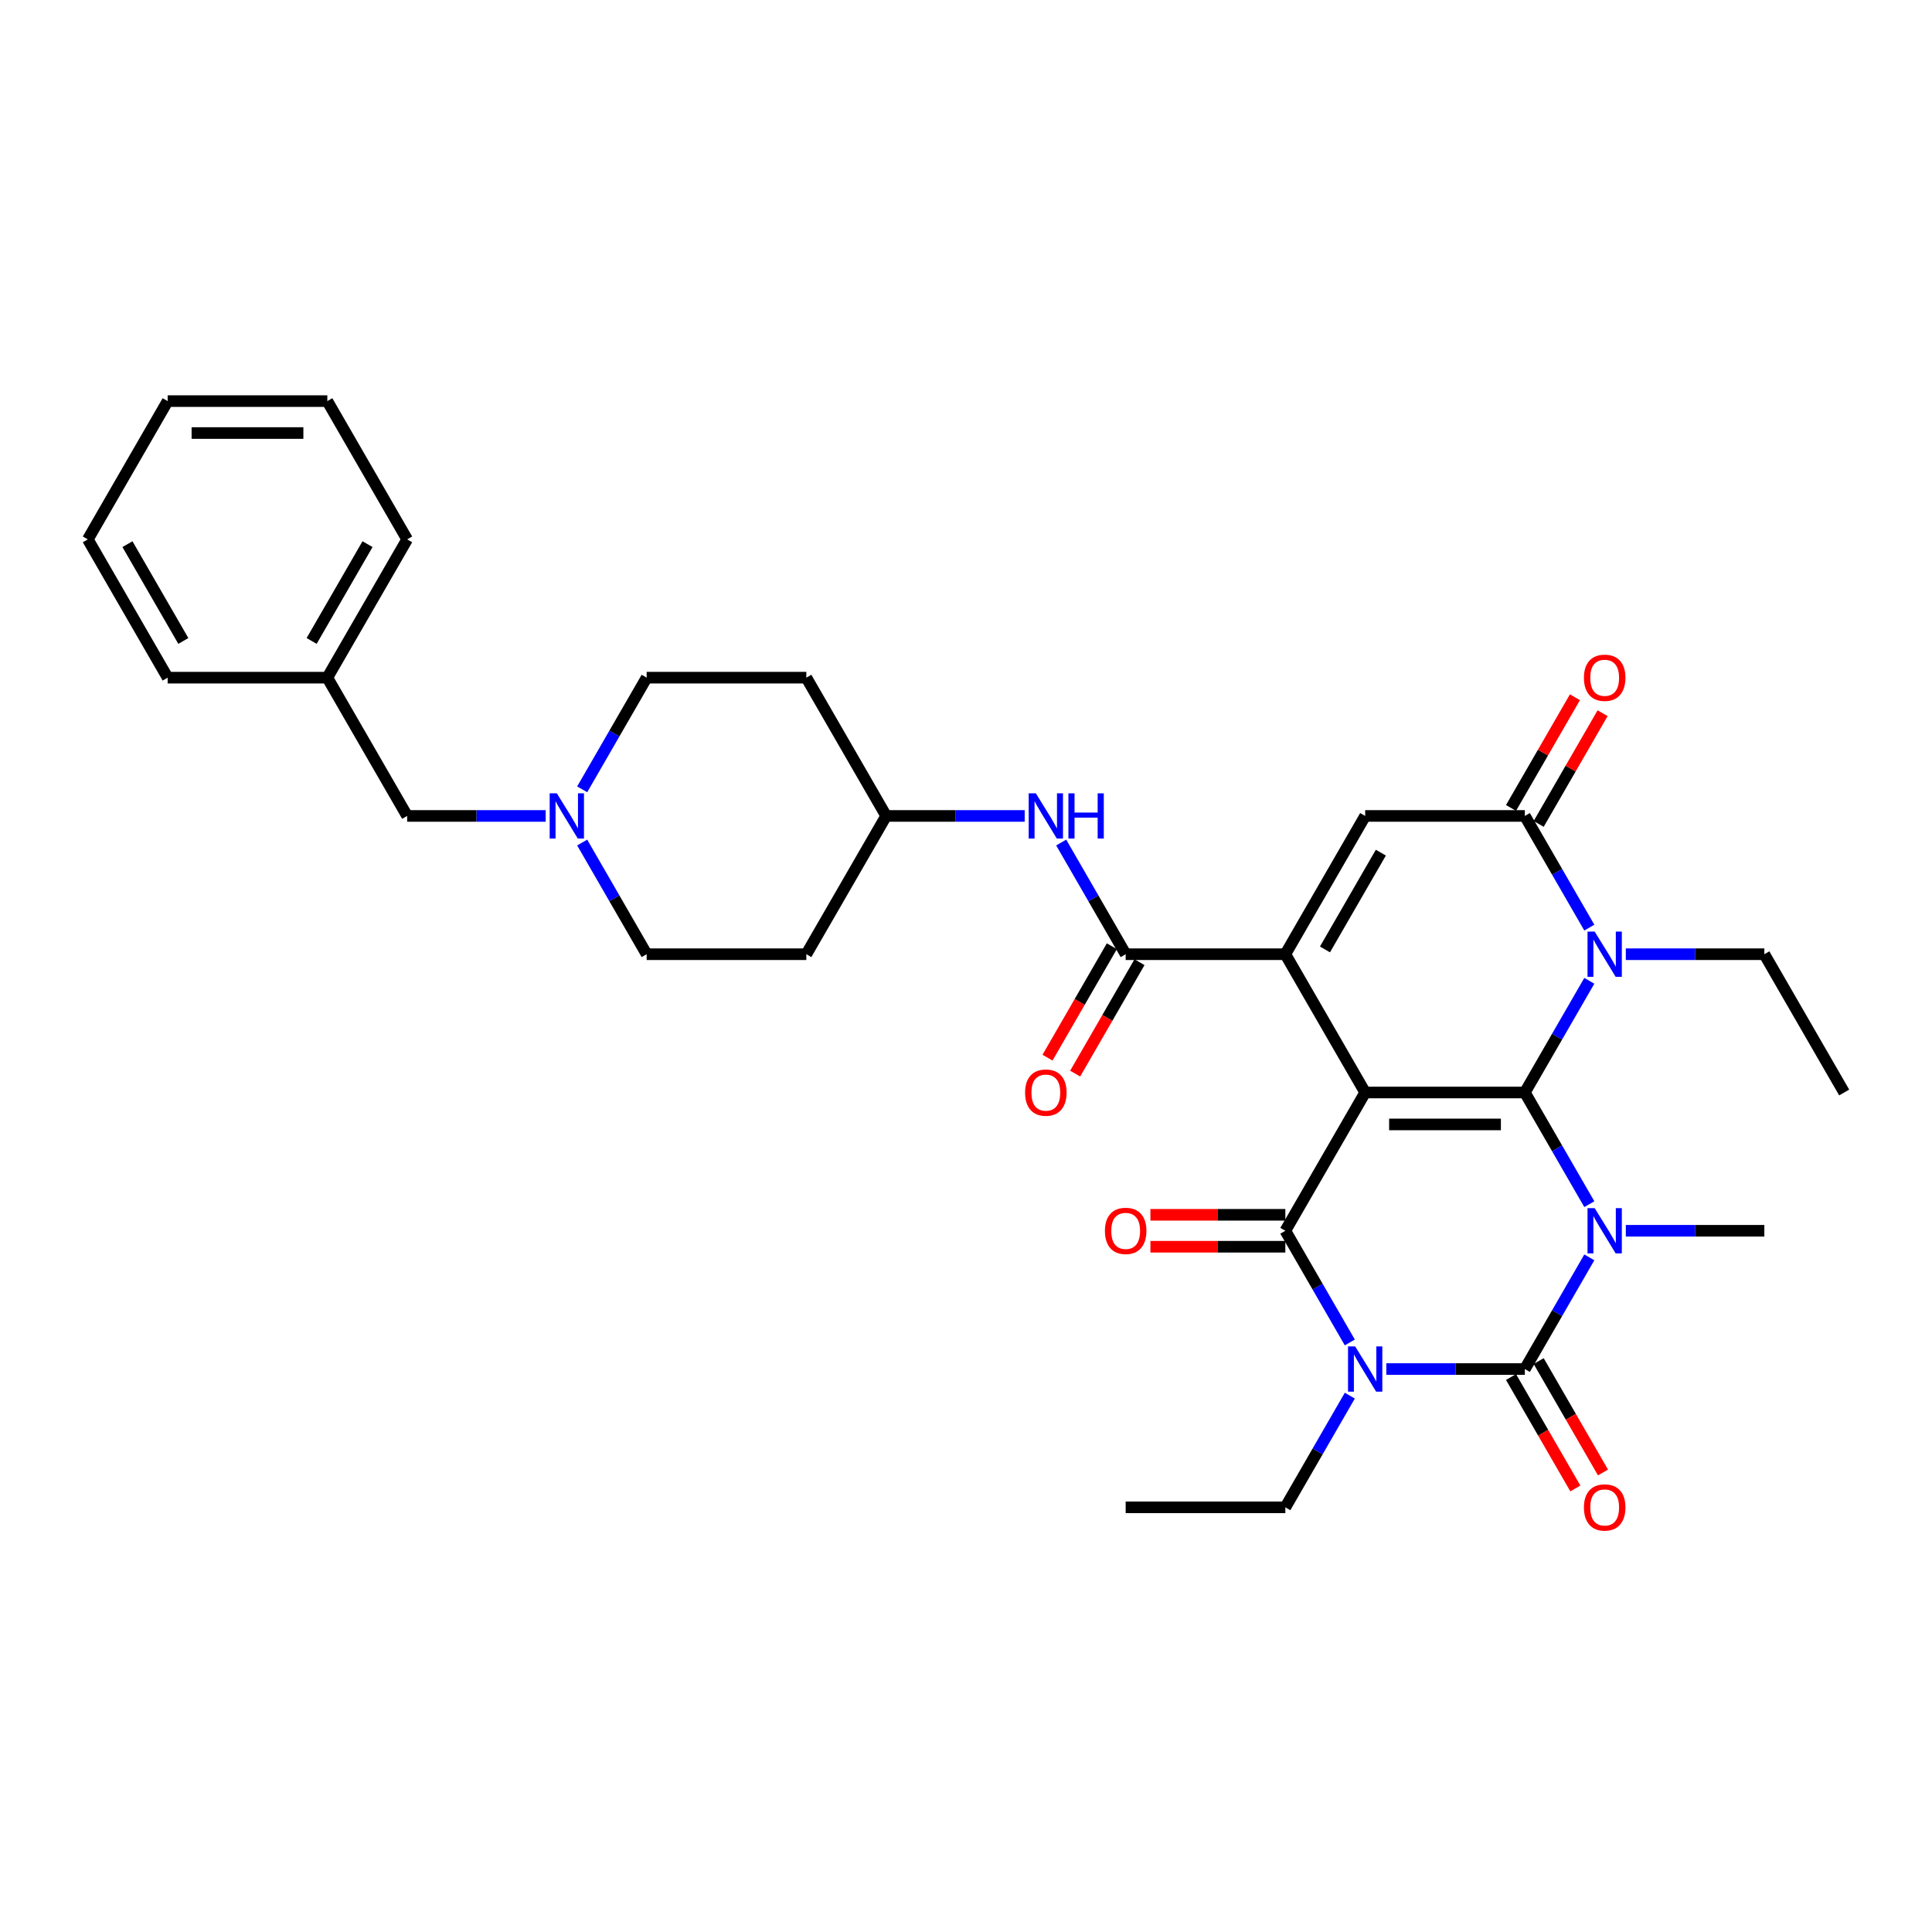 <?xml version='1.0' encoding='iso-8859-1'?>
<svg version='1.1' baseProfile='full'
              xmlns='http://www.w3.org/2000/svg'
                      xmlns:rdkit='http://www.rdkit.org/xml'
                      xmlns:xlink='http://www.w3.org/1999/xlink'
                  xml:space='preserve'
width='1000px' height='1000px' viewBox='0 0 1000 1000'>
<!-- END OF HEADER -->
<rect style='opacity:1.0;fill:#FFFFFF;stroke:none' width='1000' height='1000' x='0' y='0'> </rect>
<path class='bond-0' d='M 706.612,565.473 L 789.256,565.473' style='fill:none;fill-rule:evenodd;stroke:#000000;stroke-width:6px;stroke-linecap:butt;stroke-linejoin:miter;stroke-opacity:1' />
<path class='bond-0' d='M 719.008,582.002 L 776.86,582.002' style='fill:none;fill-rule:evenodd;stroke:#000000;stroke-width:6px;stroke-linecap:butt;stroke-linejoin:miter;stroke-opacity:1' />
<path class='bond-4' d='M 706.612,565.473 L 665.289,637.046' style='fill:none;fill-rule:evenodd;stroke:#000000;stroke-width:6px;stroke-linecap:butt;stroke-linejoin:miter;stroke-opacity:1' />
<path class='bond-5' d='M 706.612,565.473 L 665.289,493.901' style='fill:none;fill-rule:evenodd;stroke:#000000;stroke-width:6px;stroke-linecap:butt;stroke-linejoin:miter;stroke-opacity:1' />
<path class='bond-1' d='M 789.256,565.473 L 805.943,594.375' style='fill:none;fill-rule:evenodd;stroke:#000000;stroke-width:6px;stroke-linecap:butt;stroke-linejoin:miter;stroke-opacity:1' />
<path class='bond-1' d='M 805.943,594.375 L 822.629,623.277' style='fill:none;fill-rule:evenodd;stroke:#0000FF;stroke-width:6px;stroke-linecap:butt;stroke-linejoin:miter;stroke-opacity:1' />
<path class='bond-6' d='M 789.256,565.473 L 805.943,536.571' style='fill:none;fill-rule:evenodd;stroke:#000000;stroke-width:6px;stroke-linecap:butt;stroke-linejoin:miter;stroke-opacity:1' />
<path class='bond-6' d='M 805.943,536.571 L 822.629,507.669' style='fill:none;fill-rule:evenodd;stroke:#0000FF;stroke-width:6px;stroke-linecap:butt;stroke-linejoin:miter;stroke-opacity:1' />
<path class='bond-16' d='M 841.521,637.046 L 877.372,637.046' style='fill:none;fill-rule:evenodd;stroke:#0000FF;stroke-width:6px;stroke-linecap:butt;stroke-linejoin:miter;stroke-opacity:1' />
<path class='bond-16' d='M 877.372,637.046 L 913.223,637.046' style='fill:none;fill-rule:evenodd;stroke:#000000;stroke-width:6px;stroke-linecap:butt;stroke-linejoin:miter;stroke-opacity:1' />
<path class='bond-34' d='M 822.629,650.814 L 805.943,679.716' style='fill:none;fill-rule:evenodd;stroke:#0000FF;stroke-width:6px;stroke-linecap:butt;stroke-linejoin:miter;stroke-opacity:1' />
<path class='bond-34' d='M 805.943,679.716 L 789.256,708.618' style='fill:none;fill-rule:evenodd;stroke:#000000;stroke-width:6px;stroke-linecap:butt;stroke-linejoin:miter;stroke-opacity:1' />
<path class='bond-2' d='M 698.662,694.849 L 681.976,665.947' style='fill:none;fill-rule:evenodd;stroke:#0000FF;stroke-width:6px;stroke-linecap:butt;stroke-linejoin:miter;stroke-opacity:1' />
<path class='bond-2' d='M 681.976,665.947 L 665.289,637.046' style='fill:none;fill-rule:evenodd;stroke:#000000;stroke-width:6px;stroke-linecap:butt;stroke-linejoin:miter;stroke-opacity:1' />
<path class='bond-3' d='M 717.554,708.618 L 753.405,708.618' style='fill:none;fill-rule:evenodd;stroke:#0000FF;stroke-width:6px;stroke-linecap:butt;stroke-linejoin:miter;stroke-opacity:1' />
<path class='bond-3' d='M 753.405,708.618 L 789.256,708.618' style='fill:none;fill-rule:evenodd;stroke:#000000;stroke-width:6px;stroke-linecap:butt;stroke-linejoin:miter;stroke-opacity:1' />
<path class='bond-17' d='M 698.662,722.386 L 681.976,751.288' style='fill:none;fill-rule:evenodd;stroke:#0000FF;stroke-width:6px;stroke-linecap:butt;stroke-linejoin:miter;stroke-opacity:1' />
<path class='bond-17' d='M 681.976,751.288 L 665.289,780.19' style='fill:none;fill-rule:evenodd;stroke:#000000;stroke-width:6px;stroke-linecap:butt;stroke-linejoin:miter;stroke-opacity:1' />
<path class='bond-12' d='M 782.099,712.75 L 798.747,741.586' style='fill:none;fill-rule:evenodd;stroke:#000000;stroke-width:6px;stroke-linecap:butt;stroke-linejoin:miter;stroke-opacity:1' />
<path class='bond-12' d='M 798.747,741.586 L 815.396,770.422' style='fill:none;fill-rule:evenodd;stroke:#FF0000;stroke-width:6px;stroke-linecap:butt;stroke-linejoin:miter;stroke-opacity:1' />
<path class='bond-12' d='M 796.413,704.486 L 813.062,733.321' style='fill:none;fill-rule:evenodd;stroke:#000000;stroke-width:6px;stroke-linecap:butt;stroke-linejoin:miter;stroke-opacity:1' />
<path class='bond-12' d='M 813.062,733.321 L 829.71,762.157' style='fill:none;fill-rule:evenodd;stroke:#FF0000;stroke-width:6px;stroke-linecap:butt;stroke-linejoin:miter;stroke-opacity:1' />
<path class='bond-13' d='M 665.289,628.781 L 630.372,628.781' style='fill:none;fill-rule:evenodd;stroke:#000000;stroke-width:6px;stroke-linecap:butt;stroke-linejoin:miter;stroke-opacity:1' />
<path class='bond-13' d='M 630.372,628.781 L 595.455,628.781' style='fill:none;fill-rule:evenodd;stroke:#FF0000;stroke-width:6px;stroke-linecap:butt;stroke-linejoin:miter;stroke-opacity:1' />
<path class='bond-13' d='M 665.289,645.31 L 630.372,645.31' style='fill:none;fill-rule:evenodd;stroke:#000000;stroke-width:6px;stroke-linecap:butt;stroke-linejoin:miter;stroke-opacity:1' />
<path class='bond-13' d='M 630.372,645.31 L 595.455,645.31' style='fill:none;fill-rule:evenodd;stroke:#FF0000;stroke-width:6px;stroke-linecap:butt;stroke-linejoin:miter;stroke-opacity:1' />
<path class='bond-8' d='M 665.289,493.901 L 706.612,422.328' style='fill:none;fill-rule:evenodd;stroke:#000000;stroke-width:6px;stroke-linecap:butt;stroke-linejoin:miter;stroke-opacity:1' />
<path class='bond-8' d='M 685.802,491.429 L 714.728,441.329' style='fill:none;fill-rule:evenodd;stroke:#000000;stroke-width:6px;stroke-linecap:butt;stroke-linejoin:miter;stroke-opacity:1' />
<path class='bond-9' d='M 665.289,493.901 L 582.645,493.901' style='fill:none;fill-rule:evenodd;stroke:#000000;stroke-width:6px;stroke-linecap:butt;stroke-linejoin:miter;stroke-opacity:1' />
<path class='bond-24' d='M 841.521,493.901 L 877.372,493.901' style='fill:none;fill-rule:evenodd;stroke:#0000FF;stroke-width:6px;stroke-linecap:butt;stroke-linejoin:miter;stroke-opacity:1' />
<path class='bond-24' d='M 877.372,493.901 L 913.223,493.901' style='fill:none;fill-rule:evenodd;stroke:#000000;stroke-width:6px;stroke-linecap:butt;stroke-linejoin:miter;stroke-opacity:1' />
<path class='bond-33' d='M 822.629,480.132 L 805.943,451.23' style='fill:none;fill-rule:evenodd;stroke:#0000FF;stroke-width:6px;stroke-linecap:butt;stroke-linejoin:miter;stroke-opacity:1' />
<path class='bond-33' d='M 805.943,451.23 L 789.256,422.328' style='fill:none;fill-rule:evenodd;stroke:#000000;stroke-width:6px;stroke-linecap:butt;stroke-linejoin:miter;stroke-opacity:1' />
<path class='bond-7' d='M 789.256,422.328 L 706.612,422.328' style='fill:none;fill-rule:evenodd;stroke:#000000;stroke-width:6px;stroke-linecap:butt;stroke-linejoin:miter;stroke-opacity:1' />
<path class='bond-14' d='M 796.413,426.461 L 812.957,397.807' style='fill:none;fill-rule:evenodd;stroke:#000000;stroke-width:6px;stroke-linecap:butt;stroke-linejoin:miter;stroke-opacity:1' />
<path class='bond-14' d='M 812.957,397.807 L 829.5,369.153' style='fill:none;fill-rule:evenodd;stroke:#FF0000;stroke-width:6px;stroke-linecap:butt;stroke-linejoin:miter;stroke-opacity:1' />
<path class='bond-14' d='M 782.099,418.196 L 798.642,389.542' style='fill:none;fill-rule:evenodd;stroke:#000000;stroke-width:6px;stroke-linecap:butt;stroke-linejoin:miter;stroke-opacity:1' />
<path class='bond-14' d='M 798.642,389.542 L 815.186,360.888' style='fill:none;fill-rule:evenodd;stroke:#FF0000;stroke-width:6px;stroke-linecap:butt;stroke-linejoin:miter;stroke-opacity:1' />
<path class='bond-10' d='M 582.645,493.901 L 565.958,464.999' style='fill:none;fill-rule:evenodd;stroke:#000000;stroke-width:6px;stroke-linecap:butt;stroke-linejoin:miter;stroke-opacity:1' />
<path class='bond-10' d='M 565.958,464.999 L 549.272,436.097' style='fill:none;fill-rule:evenodd;stroke:#0000FF;stroke-width:6px;stroke-linecap:butt;stroke-linejoin:miter;stroke-opacity:1' />
<path class='bond-15' d='M 575.487,489.769 L 558.839,518.604' style='fill:none;fill-rule:evenodd;stroke:#000000;stroke-width:6px;stroke-linecap:butt;stroke-linejoin:miter;stroke-opacity:1' />
<path class='bond-15' d='M 558.839,518.604 L 542.191,547.44' style='fill:none;fill-rule:evenodd;stroke:#FF0000;stroke-width:6px;stroke-linecap:butt;stroke-linejoin:miter;stroke-opacity:1' />
<path class='bond-15' d='M 589.802,498.033 L 573.154,526.869' style='fill:none;fill-rule:evenodd;stroke:#000000;stroke-width:6px;stroke-linecap:butt;stroke-linejoin:miter;stroke-opacity:1' />
<path class='bond-15' d='M 573.154,526.869 L 556.505,555.705' style='fill:none;fill-rule:evenodd;stroke:#FF0000;stroke-width:6px;stroke-linecap:butt;stroke-linejoin:miter;stroke-opacity:1' />
<path class='bond-18' d='M 530.38,422.328 L 494.529,422.328' style='fill:none;fill-rule:evenodd;stroke:#0000FF;stroke-width:6px;stroke-linecap:butt;stroke-linejoin:miter;stroke-opacity:1' />
<path class='bond-18' d='M 494.529,422.328 L 458.678,422.328' style='fill:none;fill-rule:evenodd;stroke:#000000;stroke-width:6px;stroke-linecap:butt;stroke-linejoin:miter;stroke-opacity:1' />
<path class='bond-11' d='M 301.338,436.097 L 318.024,464.999' style='fill:none;fill-rule:evenodd;stroke:#0000FF;stroke-width:6px;stroke-linecap:butt;stroke-linejoin:miter;stroke-opacity:1' />
<path class='bond-11' d='M 318.024,464.999 L 334.711,493.901' style='fill:none;fill-rule:evenodd;stroke:#000000;stroke-width:6px;stroke-linecap:butt;stroke-linejoin:miter;stroke-opacity:1' />
<path class='bond-19' d='M 282.446,422.328 L 246.595,422.328' style='fill:none;fill-rule:evenodd;stroke:#0000FF;stroke-width:6px;stroke-linecap:butt;stroke-linejoin:miter;stroke-opacity:1' />
<path class='bond-19' d='M 246.595,422.328 L 210.744,422.328' style='fill:none;fill-rule:evenodd;stroke:#000000;stroke-width:6px;stroke-linecap:butt;stroke-linejoin:miter;stroke-opacity:1' />
<path class='bond-35' d='M 301.338,408.56 L 318.024,379.658' style='fill:none;fill-rule:evenodd;stroke:#0000FF;stroke-width:6px;stroke-linecap:butt;stroke-linejoin:miter;stroke-opacity:1' />
<path class='bond-35' d='M 318.024,379.658 L 334.711,350.756' style='fill:none;fill-rule:evenodd;stroke:#000000;stroke-width:6px;stroke-linecap:butt;stroke-linejoin:miter;stroke-opacity:1' />
<path class='bond-28' d='M 665.289,780.19 L 582.645,780.19' style='fill:none;fill-rule:evenodd;stroke:#000000;stroke-width:6px;stroke-linecap:butt;stroke-linejoin:miter;stroke-opacity:1' />
<path class='bond-20' d='M 458.678,422.328 L 417.355,350.756' style='fill:none;fill-rule:evenodd;stroke:#000000;stroke-width:6px;stroke-linecap:butt;stroke-linejoin:miter;stroke-opacity:1' />
<path class='bond-21' d='M 458.678,422.328 L 417.355,493.901' style='fill:none;fill-rule:evenodd;stroke:#000000;stroke-width:6px;stroke-linecap:butt;stroke-linejoin:miter;stroke-opacity:1' />
<path class='bond-25' d='M 210.744,422.328 L 169.421,350.756' style='fill:none;fill-rule:evenodd;stroke:#000000;stroke-width:6px;stroke-linecap:butt;stroke-linejoin:miter;stroke-opacity:1' />
<path class='bond-22' d='M 417.355,350.756 L 334.711,350.756' style='fill:none;fill-rule:evenodd;stroke:#000000;stroke-width:6px;stroke-linecap:butt;stroke-linejoin:miter;stroke-opacity:1' />
<path class='bond-23' d='M 417.355,493.901 L 334.711,493.901' style='fill:none;fill-rule:evenodd;stroke:#000000;stroke-width:6px;stroke-linecap:butt;stroke-linejoin:miter;stroke-opacity:1' />
<path class='bond-29' d='M 913.223,493.901 L 954.545,565.473' style='fill:none;fill-rule:evenodd;stroke:#000000;stroke-width:6px;stroke-linecap:butt;stroke-linejoin:miter;stroke-opacity:1' />
<path class='bond-26' d='M 169.421,350.756 L 210.744,279.184' style='fill:none;fill-rule:evenodd;stroke:#000000;stroke-width:6px;stroke-linecap:butt;stroke-linejoin:miter;stroke-opacity:1' />
<path class='bond-26' d='M 161.305,331.756 L 190.231,281.655' style='fill:none;fill-rule:evenodd;stroke:#000000;stroke-width:6px;stroke-linecap:butt;stroke-linejoin:miter;stroke-opacity:1' />
<path class='bond-27' d='M 169.421,350.756 L 86.777,350.756' style='fill:none;fill-rule:evenodd;stroke:#000000;stroke-width:6px;stroke-linecap:butt;stroke-linejoin:miter;stroke-opacity:1' />
<path class='bond-31' d='M 210.744,279.184 L 169.421,207.611' style='fill:none;fill-rule:evenodd;stroke:#000000;stroke-width:6px;stroke-linecap:butt;stroke-linejoin:miter;stroke-opacity:1' />
<path class='bond-30' d='M 86.777,350.756 L 45.455,279.184' style='fill:none;fill-rule:evenodd;stroke:#000000;stroke-width:6px;stroke-linecap:butt;stroke-linejoin:miter;stroke-opacity:1' />
<path class='bond-30' d='M 94.893,331.756 L 65.967,281.655' style='fill:none;fill-rule:evenodd;stroke:#000000;stroke-width:6px;stroke-linecap:butt;stroke-linejoin:miter;stroke-opacity:1' />
<path class='bond-32' d='M 45.455,279.184 L 86.777,207.611' style='fill:none;fill-rule:evenodd;stroke:#000000;stroke-width:6px;stroke-linecap:butt;stroke-linejoin:miter;stroke-opacity:1' />
<path class='bond-36' d='M 169.421,207.611 L 86.777,207.611' style='fill:none;fill-rule:evenodd;stroke:#000000;stroke-width:6px;stroke-linecap:butt;stroke-linejoin:miter;stroke-opacity:1' />
<path class='bond-36' d='M 157.025,224.14 L 99.174,224.14' style='fill:none;fill-rule:evenodd;stroke:#000000;stroke-width:6px;stroke-linecap:butt;stroke-linejoin:miter;stroke-opacity:1' />
<path  class='atom-2' d='M 825.405 625.343
L 833.074 637.74
Q 833.835 638.963, 835.058 641.178
Q 836.281 643.393, 836.347 643.525
L 836.347 625.343
L 839.455 625.343
L 839.455 648.748
L 836.248 648.748
L 828.017 635.194
Q 827.058 633.608, 826.033 631.789
Q 825.041 629.971, 824.744 629.409
L 824.744 648.748
L 821.702 648.748
L 821.702 625.343
L 825.405 625.343
' fill='#0000FF'/>
<path  class='atom-3' d='M 701.438 696.915
L 709.107 709.312
Q 709.868 710.535, 711.091 712.75
Q 712.314 714.965, 712.38 715.097
L 712.38 696.915
L 715.488 696.915
L 715.488 720.32
L 712.281 720.32
L 704.05 706.767
Q 703.091 705.18, 702.066 703.362
Q 701.074 701.543, 700.777 700.982
L 700.777 720.32
L 697.736 720.32
L 697.736 696.915
L 701.438 696.915
' fill='#0000FF'/>
<path  class='atom-7' d='M 825.405 482.198
L 833.074 494.595
Q 833.835 495.818, 835.058 498.033
Q 836.281 500.248, 836.347 500.38
L 836.347 482.198
L 839.455 482.198
L 839.455 505.603
L 836.248 505.603
L 828.017 492.05
Q 827.058 490.463, 826.033 488.645
Q 825.041 486.826, 824.744 486.264
L 824.744 505.603
L 821.702 505.603
L 821.702 482.198
L 825.405 482.198
' fill='#0000FF'/>
<path  class='atom-11' d='M 536.149 410.626
L 543.818 423.023
Q 544.579 424.246, 545.802 426.461
Q 547.025 428.676, 547.091 428.808
L 547.091 410.626
L 550.198 410.626
L 550.198 434.031
L 546.992 434.031
L 538.76 420.477
Q 537.802 418.89, 536.777 417.072
Q 535.785 415.254, 535.488 414.692
L 535.488 434.031
L 532.446 434.031
L 532.446 410.626
L 536.149 410.626
' fill='#0000FF'/>
<path  class='atom-11' d='M 553.008 410.626
L 556.182 410.626
L 556.182 420.576
L 568.149 420.576
L 568.149 410.626
L 571.322 410.626
L 571.322 434.031
L 568.149 434.031
L 568.149 423.221
L 556.182 423.221
L 556.182 434.031
L 553.008 434.031
L 553.008 410.626
' fill='#0000FF'/>
<path  class='atom-12' d='M 288.215 410.626
L 295.884 423.023
Q 296.645 424.246, 297.868 426.461
Q 299.091 428.676, 299.157 428.808
L 299.157 410.626
L 302.264 410.626
L 302.264 434.031
L 299.058 434.031
L 290.826 420.477
Q 289.868 418.89, 288.843 417.072
Q 287.851 415.254, 287.554 414.692
L 287.554 434.031
L 284.512 434.031
L 284.512 410.626
L 288.215 410.626
' fill='#0000FF'/>
<path  class='atom-13' d='M 819.835 780.256
Q 819.835 774.636, 822.612 771.496
Q 825.388 768.356, 830.579 768.356
Q 835.769 768.356, 838.545 771.496
Q 841.322 774.636, 841.322 780.256
Q 841.322 785.942, 838.512 789.182
Q 835.702 792.389, 830.579 792.389
Q 825.421 792.389, 822.612 789.182
Q 819.835 785.975, 819.835 780.256
M 830.579 789.744
Q 834.149 789.744, 836.066 787.364
Q 838.017 784.951, 838.017 780.256
Q 838.017 775.661, 836.066 773.347
Q 834.149 771, 830.579 771
Q 827.008 771, 825.058 773.314
Q 823.14 775.628, 823.14 780.256
Q 823.14 784.984, 825.058 787.364
Q 827.008 789.744, 830.579 789.744
' fill='#FF0000'/>
<path  class='atom-14' d='M 571.901 637.112
Q 571.901 631.492, 574.678 628.351
Q 577.455 625.211, 582.645 625.211
Q 587.835 625.211, 590.612 628.351
Q 593.388 631.492, 593.388 637.112
Q 593.388 642.798, 590.579 646.037
Q 587.769 649.244, 582.645 649.244
Q 577.488 649.244, 574.678 646.037
Q 571.901 642.831, 571.901 637.112
M 582.645 646.599
Q 586.215 646.599, 588.132 644.219
Q 590.083 641.806, 590.083 637.112
Q 590.083 632.517, 588.132 630.203
Q 586.215 627.855, 582.645 627.855
Q 579.074 627.855, 577.124 630.169
Q 575.207 632.484, 575.207 637.112
Q 575.207 641.839, 577.124 644.219
Q 579.074 646.599, 582.645 646.599
' fill='#FF0000'/>
<path  class='atom-15' d='M 819.835 350.822
Q 819.835 345.202, 822.612 342.062
Q 825.388 338.921, 830.579 338.921
Q 835.769 338.921, 838.545 342.062
Q 841.322 345.202, 841.322 350.822
Q 841.322 356.508, 838.512 359.748
Q 835.702 362.954, 830.579 362.954
Q 825.421 362.954, 822.612 359.748
Q 819.835 356.541, 819.835 350.822
M 830.579 360.31
Q 834.149 360.31, 836.066 357.93
Q 838.017 355.516, 838.017 350.822
Q 838.017 346.227, 836.066 343.913
Q 834.149 341.566, 830.579 341.566
Q 827.008 341.566, 825.058 343.88
Q 823.14 346.194, 823.14 350.822
Q 823.14 355.55, 825.058 357.93
Q 827.008 360.31, 830.579 360.31
' fill='#FF0000'/>
<path  class='atom-16' d='M 530.579 565.539
Q 530.579 559.919, 533.355 556.779
Q 536.132 553.638, 541.322 553.638
Q 546.512 553.638, 549.289 556.779
Q 552.066 559.919, 552.066 565.539
Q 552.066 571.225, 549.256 574.465
Q 546.446 577.672, 541.322 577.672
Q 536.165 577.672, 533.355 574.465
Q 530.579 571.258, 530.579 565.539
M 541.322 575.027
Q 544.893 575.027, 546.81 572.647
Q 548.76 570.234, 548.76 565.539
Q 548.76 560.944, 546.81 558.63
Q 544.893 556.283, 541.322 556.283
Q 537.752 556.283, 535.802 558.597
Q 533.884 560.911, 533.884 565.539
Q 533.884 570.267, 535.802 572.647
Q 537.752 575.027, 541.322 575.027
' fill='#FF0000'/>
</svg>
